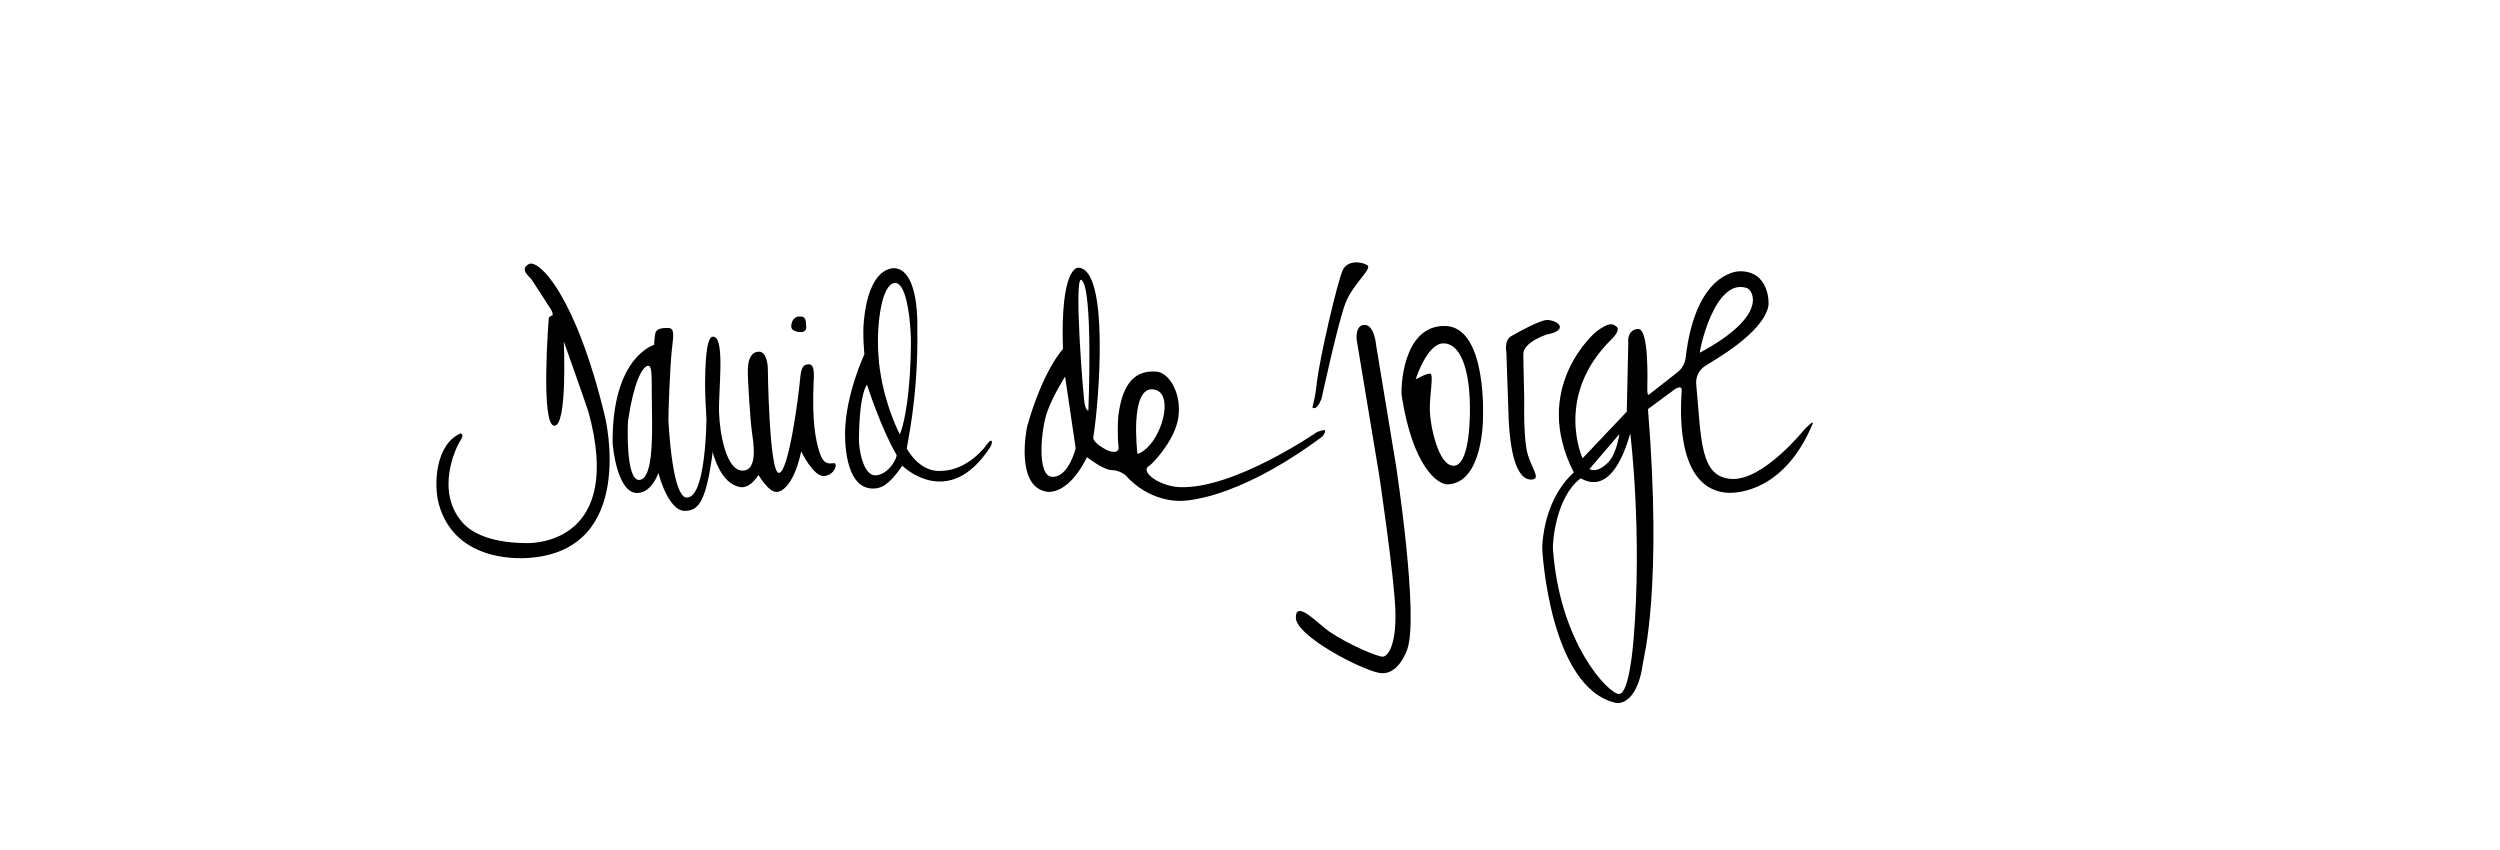 <?xml version="1.0" encoding="UTF-8"?>
<svg xmlns="http://www.w3.org/2000/svg" id="Capa_1" data-name="Capa 1" viewBox="0 0 377.13 128.15">
  <defs>
    <style>
      .cls-1, .cls-2 {
        stroke-width: 0px;
      }

      .cls-2 {
        fill-rule: evenodd;
      }
    </style>
  </defs>
  <path class="cls-2" d="M233.4,50.45s1.55-.26,1.85-.89c.3-.62-.62-1.16-1.68-1.29-1.06-.13-4.35,1.75-5.54,2.4-1.19.66-.79,2.44-.79,2.44,0,0,.34,10.08.36,10.45.43,7.88,2.35,8.93,3.56,8.77,1.22-.16.03-1.48-.66-3.66-.69-2.17-.57-7.42-.57-8.57s-.13-4.85-.13-6.69,3.59-2.97,3.59-2.97Z"></path>
  <path class="cls-2" d="M208.06,71.72l-3.4-20.45s-.28-2.26,1.2-2.26,1.73,3.05,1.73,3.05l3,18.16s3.49,22.65,1.7,27.74c-.16.44-1.48,4.09-4.28,3.54-2.8-.54-12.53-5.56-12.53-8.34s3.46,1.04,5.04,2.11c2.88,1.96,7.34,3.84,8.08,3.79.74-.05,2.04-1.65,1.9-6.84-.15-5.19-2.44-20.5-2.44-20.5Z"></path>
  <g>
    <g>
      <path class="cls-1" d="M107.6,58.9c-.28,0-1,1.69-1,1.69,0,0,.26,14.47-2.99,14.47-.38,0-2.1-.13-2.78-11.64-.04-.59.25-8.16.5-10.48.25-2.32.53-3.47-.59-3.47s-1.75.19-1.88.81c-.13.63-.19,1.75-.19,1.75,0,0-6.26,1.71-6.26,14.52,0,.98.75,7.91,3.75,7.82,2.19-.06,3.16-3.03,3.16-3.03,0,0,1.42,5.73,4,5.73,2.76,0,3.75-2.72,5.01-16.4.05-.57-.46-1.76-.74-1.76ZM96.38,72.4c-2,0-1.71-8.42-1.63-8.98.85-5.73,2.1-8.01,2.94-8.23s.56,2.19.66,6.92c.09,4.61.03,10.29-1.97,10.29Z"></path>
      <path class="cls-2" d="M69.69,78.74c.9,1.05,3.39,3.19,9.9,3.19,1.18,0,14.52-.21,9.19-19.76-.17-.61-3.73-10.66-3.73-10.66,0,0,.59,12.96-1.47,12.71-2.06-.25-.8-16.2-.8-16.2,0,0,.13-.38.42-.38s.17-.55-.04-.88c-.21-.33-2.72-4.25-2.98-4.61-.32-.44-1.85-1.51-.42-2.31,1.43-.8,7.01,4.4,11.5,22.99.12.49,4.74,20.1-11.37,21.32-.71.05-11.12,1.03-13.68-8.06-.8-2.84-.59-8.98,3.23-10.7,0,0,.72,0,0,1.09-.72,1.09-3.76,7.58.25,12.25Z"></path>
      <path class="cls-2" d="M107.61,50.8c-.16-.02-.78-.18-1.07,2.79-.3,2.98-.89,18.78,5.12,19.89.7.13,1.76-.25,2.76-1.83,0,0,1.55,2.69,2.81,2.56,1.27-.13,2.81-2.13,3.63-6.12,0,0,1.85,3.86,3.47,3.72,1.62-.14,2.11-2.01,1.46-1.94-.81.08-1.55.25-2.17-1.66-.61-1.91-1.14-4.7-.88-10.66.03-.61.23-2.6-.71-2.6s-1.2.56-1.36,2.5c-.16,1.94-1.68,13.86-3.17,13.89-1.49.03-1.68-15.99-1.68-15.99,0,0-.13-2.37-1.36-2.3-1.23.06-1.62,1.27-1.65,2.76-.03,1.49.38,7.61.61,9.29.23,1.68.98,5.89-1.42,5.89s-3.43-5.45-3.53-8.81c-.1-3.36.94-11.21-.85-11.4Z"></path>
      <path class="cls-2" d="M119.37,49.06s-.12.55.4.81c.52.26,1.85.52,1.85-.52s-.17-1.56-.72-1.59c-.55-.03-.61-.06-1.04.26-.43.32-.49,1.04-.49,1.04Z"></path>
      <path class="cls-1" d="M149.52,66.48c-.26-.07-.81.79-.81.79,0,0-2.72,3.69-6.67,3.76-.31,0-2.99.42-5.25-3.33-.09-.14,1.76-7.5,1.59-18.03,0-.37.32-8.56-3.2-9.19-.58-.1-4.08-.23-4.87,7.96-.21,2.15.09,5,.09,5,0,0-2.86,6.07-2.92,11.86,0,.61-.17,8.4,4.2,8.4,1.1,0,2.29-.33,4.44-3.44,0,0,6.94,6.9,13.25-2.8.17-.27.42-.92.15-.98ZM132.19,71.7c-2.02.2-2.63-4.07-2.62-5.38.07-7.22,1.22-8.29,1.22-8.29,0,0,2.08,6.53,4.45,10.58.17.28-1.04,2.89-3.05,3.09ZM135.72,65.5h0c-.46-.93-.84-1.85-1.18-2.74-.22-.57-.41-1.13-.58-1.68-.14-.45-.27-.89-.39-1.31-.19-.68-.34-1.33-.47-1.93-.06-.31-.12-.59-.17-.87-.16-.87-.25-1.59-.31-2.1-.02-.17-.03-.31-.04-.43-.02-.18-.03-.31-.03-.38,0,0,0-.01,0-.01-.17-1.79-.15-3.8.04-5.63,0-.06.01-.12.02-.18.1-.88.24-1.72.41-2.47.12-.51.27-.98.43-1.39.16-.41.34-.76.54-1.03.1-.14.2-.25.31-.35.22-.19.45-.3.71-.31s.48.1.69.3c.61.6,1.02,2.02,1.28,3.55.18,1.02.29,2.09.35,2.99s.09,1.64.09,2.01c-.01,1.94-.08,3.65-.18,5.14-.2,2.98-.53,5.11-.83,6.53-.35,1.65-.67,2.34-.69,2.29Z"></path>
    </g>
    <path class="cls-1" d="M199.78,64.89c-.28-.04-1.1.28-1.1.28,0,0-12.64,8.74-20.84,8.31-2.38-.12-5.11-1.67-4.86-2.81,0,0,0-.14.46-.46.46-.32,3.42-3.38,4.19-6.6.88-3.69-1.06-7.46-3.26-7.56-2.2-.11-4.94.57-5.68,6.78-.06.46-.14,3.12.04,4.51.18,1.39-1.67.6-1.67.6,0,0-2.28-1.1-2.13-2.02.86-5.18,2.49-25.63-2.34-25.53,0,0-2.66-.11-2.24,12.25,0,0-2.98,3.12-5.4,11.68-.07.24-1.88,9.19,3.05,9.87.28.04,3.2.36,5.97-5.22,0,0,2.49,1.93,3.69,1.94,1.36.02,2.2.85,2.2.85,0,0,2.92,3.62,7.85,3.8.5.02,8.25.27,21.66-9.62.34-.25.71-1.03.43-1.07ZM158.75,71.93c-2.45-.07-1.67-7.31-.78-9.8.89-2.48,2.7-5.33,2.7-5.33l1.6,10.83s-1.06,4.37-3.51,4.3ZM164.17,61.93s-.28.09-.52-.86c-.25-.96-1.68-19.53-.53-18.85,1.83,1.08,1.06,19.72,1.06,19.72ZM174.01,58.75c2.98.39,1.56,6.42-.96,8.8-.87.82-1.46.92-1.46.92,0,0-1.26-10.21,2.41-9.73Z"></path>
  </g>
  <path class="cls-2" d="M199.36,60.13s2.51-11.62,3.63-14.47c1.12-2.85,4.09-5.14,3.27-5.66-.82-.52-2.93-.82-3.69.72-.76,1.54-3.54,13.41-3.93,17.1-.4,3.69-.98,3.69-.4,3.75.58.06,1.12-1.45,1.12-1.45Z"></path>
  <path class="cls-1" d="M217.98,49.17c-6.45-.1-6.68,9.49-6.53,10.51,1.68,10.88,5.52,13.43,6.92,13.39,5.34-.19,5.34-9.84,5.34-9.84,0,0,.71-13.96-5.74-14.06ZM221.72,62.78c-.01.54-.08,7.48-2.44,7.48s-3.54-6.2-3.59-8.34c-.05-2.14.59-5.39.1-5.54-.49-.15-2.24.86-2.24.86,0,0,1.65-5.29,4.09-5.44,2.44-.15,4.28,3.45,4.09,10.98Z"></path>
  <path class="cls-1" d="M272.21,64.77s-6.18,7.73-10.98,7.48c-4.8-.25-4.57-5.88-5.34-14.15-.07-.71-.03-1.97,1.36-2.91,1.06-.72,8.66-4.83,9.52-9.03.11-.54.1-5.29-4.33-5.24-.57,0-6.7.42-8.15,13.02-.07.62-.41,1.58-1.18,2.17-.77.59-4.36,3.42-4.36,3.42,0,0-.25.28-.25-.78s.3-9.27-1.41-9.13c-1.72.15-1.46,2.04-1.46,2.04l-.23,10.44-6.67,7.04s-4.36-9.46,4.43-18.02c.25-.25,1.34-1.38.67-1.87-.67-.49-1.11-.61-2.96.71-.38.27-9.97,8.59-3.45,21.32,0,0-4.33,3.35-4.77,11.13-.05.83,1.2,21.33,11.05,23.61.94.22,3.4-.37,4.16-6.11.1-.78,2.92-11.22.74-38.2l4.13-3.05s.96-.58.96.14c0,1.06-1.49,14.59,6.57,15.51,2.01.23,8.99-.39,13.15-10.31.38-.9-1.21.78-1.21.78ZM263.58,43.48c.75.27,3.4,4.04-7.14,9.72-.19.1,2.17-11.52,7.14-9.72ZM244.28,65.49s-.39,2.97-1.7,4.28c-1.75,1.75-2.81.99-2.81.99l4.51-5.27ZM246.42,96.54c-.05.58-.64,8.15-2.19,8.15s-8.98-7.61-9.97-21.96c-.06-.81.4-7.68,4.14-10.54.23-.18,4.53,3.64,7.53-6.81,0,0,1.85,15.01.49,31.16Z"></path>
</svg>
